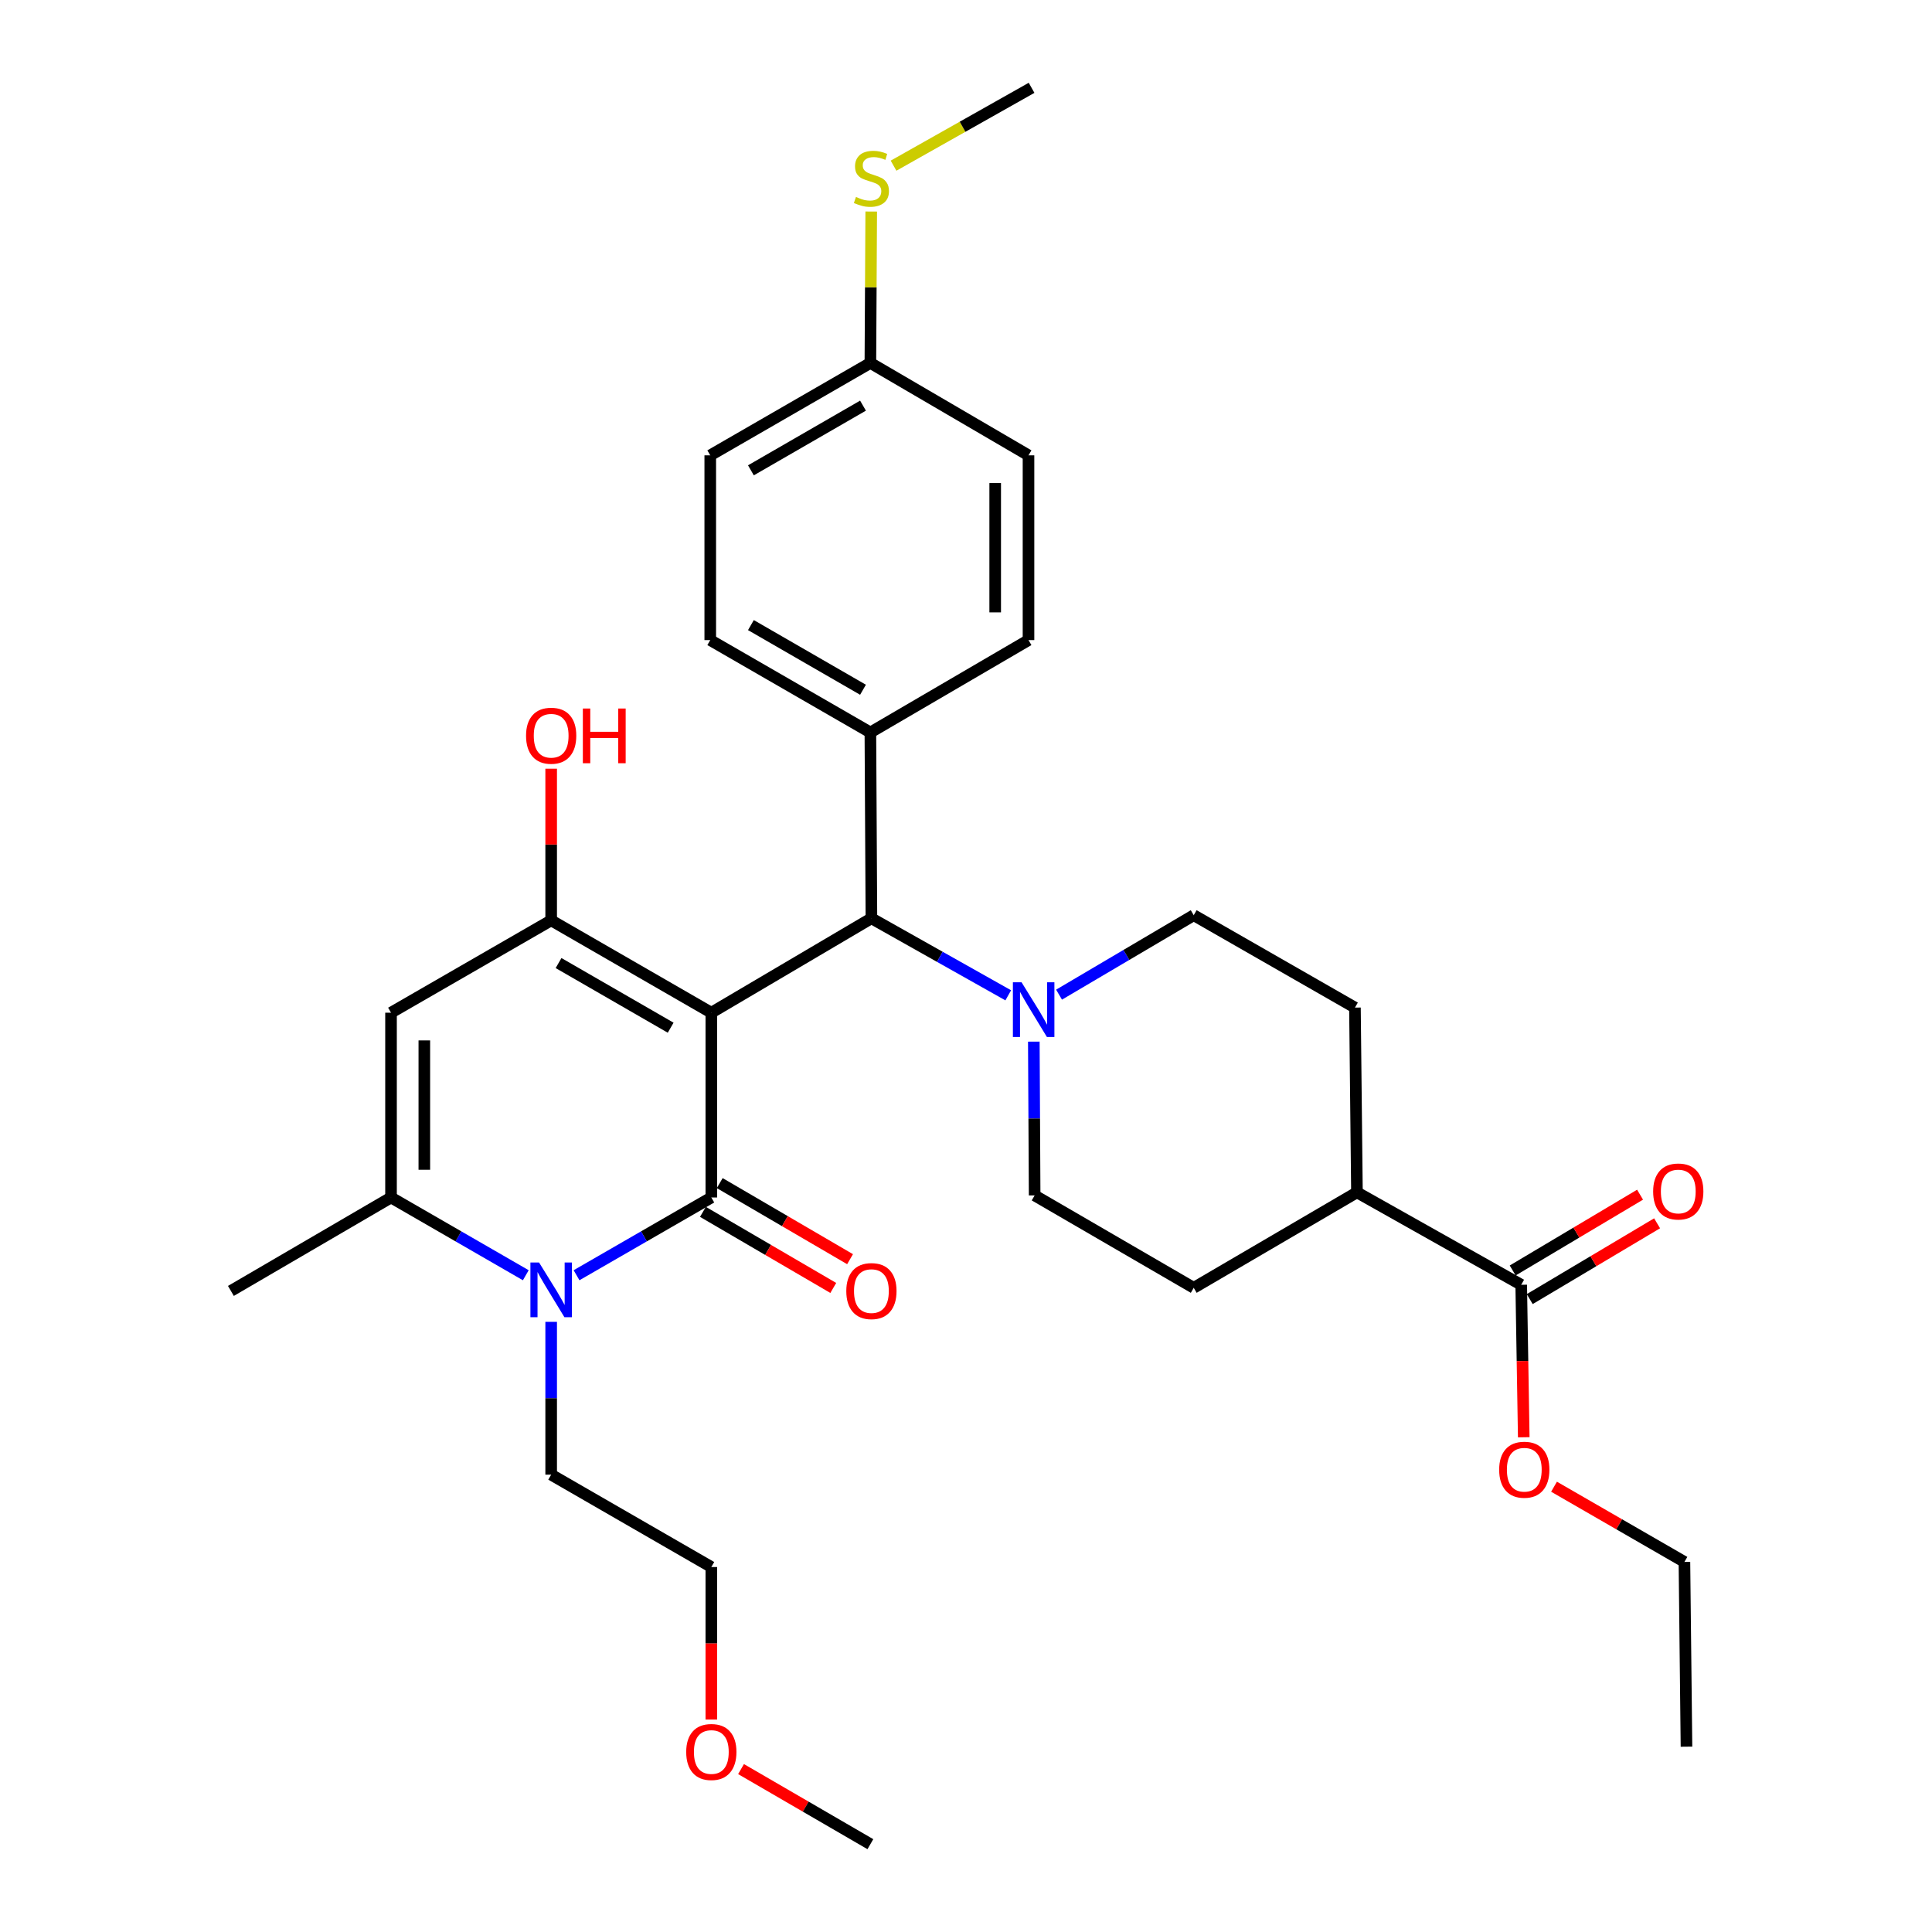 <?xml version='1.0' encoding='iso-8859-1'?>
<svg version='1.1' baseProfile='full'
              xmlns='http://www.w3.org/2000/svg'
                      xmlns:rdkit='http://www.rdkit.org/xml'
                      xmlns:xlink='http://www.w3.org/1999/xlink'
                  xml:space='preserve'
width='1000px' height='1000px' viewBox='0 0 1000 1000'>
<!-- END OF HEADER -->
<rect style='opacity:1.0;fill:#FFFFFF;stroke:none' width='1000' height='1000' x='0' y='0'> </rect>
<path class='bond-0' d='M 368.182,524.172 L 368.182,619.818' style='fill:none;fill-rule:evenodd;stroke:#000000;stroke-width:6px;stroke-linecap:butt;stroke-linejoin:miter;stroke-opacity:1' />
<path class='bond-1' d='M 368.182,524.172 L 285.283,476.373' style='fill:none;fill-rule:evenodd;stroke:#000000;stroke-width:6px;stroke-linecap:butt;stroke-linejoin:miter;stroke-opacity:1' />
<path class='bond-1' d='M 347.136,531.937 L 289.107,498.477' style='fill:none;fill-rule:evenodd;stroke:#000000;stroke-width:6px;stroke-linecap:butt;stroke-linejoin:miter;stroke-opacity:1' />
<path class='bond-5' d='M 368.182,524.172 L 451.042,475.31' style='fill:none;fill-rule:evenodd;stroke:#000000;stroke-width:6px;stroke-linecap:butt;stroke-linejoin:miter;stroke-opacity:1' />
<path class='bond-2' d='M 368.182,619.818 L 333.298,639.94' style='fill:none;fill-rule:evenodd;stroke:#000000;stroke-width:6px;stroke-linecap:butt;stroke-linejoin:miter;stroke-opacity:1' />
<path class='bond-2' d='M 333.298,639.94 L 298.415,660.061' style='fill:none;fill-rule:evenodd;stroke:#0000FF;stroke-width:6px;stroke-linecap:butt;stroke-linejoin:miter;stroke-opacity:1' />
<path class='bond-8' d='M 363.837,627.262 L 397.568,646.951' style='fill:none;fill-rule:evenodd;stroke:#000000;stroke-width:6px;stroke-linecap:butt;stroke-linejoin:miter;stroke-opacity:1' />
<path class='bond-8' d='M 397.568,646.951 L 431.299,666.639' style='fill:none;fill-rule:evenodd;stroke:#FF0000;stroke-width:6px;stroke-linecap:butt;stroke-linejoin:miter;stroke-opacity:1' />
<path class='bond-8' d='M 372.527,612.374 L 406.258,632.062' style='fill:none;fill-rule:evenodd;stroke:#000000;stroke-width:6px;stroke-linecap:butt;stroke-linejoin:miter;stroke-opacity:1' />
<path class='bond-8' d='M 406.258,632.062 L 439.989,651.75' style='fill:none;fill-rule:evenodd;stroke:#FF0000;stroke-width:6px;stroke-linecap:butt;stroke-linejoin:miter;stroke-opacity:1' />
<path class='bond-3' d='M 285.283,476.373 L 202.393,524.172' style='fill:none;fill-rule:evenodd;stroke:#000000;stroke-width:6px;stroke-linecap:butt;stroke-linejoin:miter;stroke-opacity:1' />
<path class='bond-14' d='M 285.283,476.373 L 285.283,437.126' style='fill:none;fill-rule:evenodd;stroke:#000000;stroke-width:6px;stroke-linecap:butt;stroke-linejoin:miter;stroke-opacity:1' />
<path class='bond-14' d='M 285.283,437.126 L 285.283,397.879' style='fill:none;fill-rule:evenodd;stroke:#FF0000;stroke-width:6px;stroke-linecap:butt;stroke-linejoin:miter;stroke-opacity:1' />
<path class='bond-19' d='M 285.283,684.188 L 285.283,723.735' style='fill:none;fill-rule:evenodd;stroke:#0000FF;stroke-width:6px;stroke-linecap:butt;stroke-linejoin:miter;stroke-opacity:1' />
<path class='bond-19' d='M 285.283,723.735 L 285.283,763.282' style='fill:none;fill-rule:evenodd;stroke:#000000;stroke-width:6px;stroke-linecap:butt;stroke-linejoin:miter;stroke-opacity:1' />
<path class='bond-32' d='M 272.15,660.061 L 237.272,639.939' style='fill:none;fill-rule:evenodd;stroke:#0000FF;stroke-width:6px;stroke-linecap:butt;stroke-linejoin:miter;stroke-opacity:1' />
<path class='bond-32' d='M 237.272,639.939 L 202.393,619.818' style='fill:none;fill-rule:evenodd;stroke:#000000;stroke-width:6px;stroke-linecap:butt;stroke-linejoin:miter;stroke-opacity:1' />
<path class='bond-4' d='M 202.393,524.172 L 202.393,619.818' style='fill:none;fill-rule:evenodd;stroke:#000000;stroke-width:6px;stroke-linecap:butt;stroke-linejoin:miter;stroke-opacity:1' />
<path class='bond-4' d='M 219.632,538.519 L 219.632,605.471' style='fill:none;fill-rule:evenodd;stroke:#000000;stroke-width:6px;stroke-linecap:butt;stroke-linejoin:miter;stroke-opacity:1' />
<path class='bond-25' d='M 202.393,619.818 L 119.514,668.182' style='fill:none;fill-rule:evenodd;stroke:#000000;stroke-width:6px;stroke-linecap:butt;stroke-linejoin:miter;stroke-opacity:1' />
<path class='bond-6' d='M 451.042,475.31 L 486.453,495.245' style='fill:none;fill-rule:evenodd;stroke:#000000;stroke-width:6px;stroke-linecap:butt;stroke-linejoin:miter;stroke-opacity:1' />
<path class='bond-6' d='M 486.453,495.245 L 521.865,515.18' style='fill:none;fill-rule:evenodd;stroke:#0000FF;stroke-width:6px;stroke-linecap:butt;stroke-linejoin:miter;stroke-opacity:1' />
<path class='bond-9' d='M 451.042,475.31 L 450.506,379.119' style='fill:none;fill-rule:evenodd;stroke:#000000;stroke-width:6px;stroke-linecap:butt;stroke-linejoin:miter;stroke-opacity:1' />
<path class='bond-11' d='M 535.103,539.147 L 535.317,578.946' style='fill:none;fill-rule:evenodd;stroke:#0000FF;stroke-width:6px;stroke-linecap:butt;stroke-linejoin:miter;stroke-opacity:1' />
<path class='bond-11' d='M 535.317,578.946 L 535.531,618.746' style='fill:none;fill-rule:evenodd;stroke:#000000;stroke-width:6px;stroke-linecap:butt;stroke-linejoin:miter;stroke-opacity:1' />
<path class='bond-12' d='M 548.159,514.83 L 583.016,494.27' style='fill:none;fill-rule:evenodd;stroke:#0000FF;stroke-width:6px;stroke-linecap:butt;stroke-linejoin:miter;stroke-opacity:1' />
<path class='bond-12' d='M 583.016,494.27 L 617.874,473.711' style='fill:none;fill-rule:evenodd;stroke:#000000;stroke-width:6px;stroke-linecap:butt;stroke-linejoin:miter;stroke-opacity:1' />
<path class='bond-7' d='M 787.378,665.003 L 702.353,617.156' style='fill:none;fill-rule:evenodd;stroke:#000000;stroke-width:6px;stroke-linecap:butt;stroke-linejoin:miter;stroke-opacity:1' />
<path class='bond-13' d='M 791.786,672.41 L 824.748,652.795' style='fill:none;fill-rule:evenodd;stroke:#000000;stroke-width:6px;stroke-linecap:butt;stroke-linejoin:miter;stroke-opacity:1' />
<path class='bond-13' d='M 824.748,652.795 L 857.711,633.179' style='fill:none;fill-rule:evenodd;stroke:#FF0000;stroke-width:6px;stroke-linecap:butt;stroke-linejoin:miter;stroke-opacity:1' />
<path class='bond-13' d='M 782.97,657.596 L 815.933,637.981' style='fill:none;fill-rule:evenodd;stroke:#000000;stroke-width:6px;stroke-linecap:butt;stroke-linejoin:miter;stroke-opacity:1' />
<path class='bond-13' d='M 815.933,637.981 L 848.895,618.365' style='fill:none;fill-rule:evenodd;stroke:#FF0000;stroke-width:6px;stroke-linecap:butt;stroke-linejoin:miter;stroke-opacity:1' />
<path class='bond-21' d='M 787.378,665.003 L 788.034,704.465' style='fill:none;fill-rule:evenodd;stroke:#000000;stroke-width:6px;stroke-linecap:butt;stroke-linejoin:miter;stroke-opacity:1' />
<path class='bond-21' d='M 788.034,704.465 L 788.69,743.928' style='fill:none;fill-rule:evenodd;stroke:#FF0000;stroke-width:6px;stroke-linecap:butt;stroke-linejoin:miter;stroke-opacity:1' />
<path class='bond-17' d='M 450.506,379.119 L 367.626,331.31' style='fill:none;fill-rule:evenodd;stroke:#000000;stroke-width:6px;stroke-linecap:butt;stroke-linejoin:miter;stroke-opacity:1' />
<path class='bond-17' d='M 446.688,357.015 L 388.672,323.549' style='fill:none;fill-rule:evenodd;stroke:#000000;stroke-width:6px;stroke-linecap:butt;stroke-linejoin:miter;stroke-opacity:1' />
<path class='bond-18' d='M 450.506,379.119 L 532.351,331.31' style='fill:none;fill-rule:evenodd;stroke:#000000;stroke-width:6px;stroke-linecap:butt;stroke-linejoin:miter;stroke-opacity:1' />
<path class='bond-10' d='M 702.353,617.156 L 701.319,521.529' style='fill:none;fill-rule:evenodd;stroke:#000000;stroke-width:6px;stroke-linecap:butt;stroke-linejoin:miter;stroke-opacity:1' />
<path class='bond-34' d='M 702.353,617.156 L 617.874,666.573' style='fill:none;fill-rule:evenodd;stroke:#000000;stroke-width:6px;stroke-linecap:butt;stroke-linejoin:miter;stroke-opacity:1' />
<path class='bond-16' d='M 535.531,618.746 L 617.874,666.573' style='fill:none;fill-rule:evenodd;stroke:#000000;stroke-width:6px;stroke-linecap:butt;stroke-linejoin:miter;stroke-opacity:1' />
<path class='bond-15' d='M 617.874,473.711 L 701.319,521.529' style='fill:none;fill-rule:evenodd;stroke:#000000;stroke-width:6px;stroke-linecap:butt;stroke-linejoin:miter;stroke-opacity:1' />
<path class='bond-23' d='M 367.626,331.31 L 367.626,235.683' style='fill:none;fill-rule:evenodd;stroke:#000000;stroke-width:6px;stroke-linecap:butt;stroke-linejoin:miter;stroke-opacity:1' />
<path class='bond-24' d='M 532.351,331.31 L 532.351,235.683' style='fill:none;fill-rule:evenodd;stroke:#000000;stroke-width:6px;stroke-linecap:butt;stroke-linejoin:miter;stroke-opacity:1' />
<path class='bond-24' d='M 515.113,316.966 L 515.113,250.027' style='fill:none;fill-rule:evenodd;stroke:#000000;stroke-width:6px;stroke-linecap:butt;stroke-linejoin:miter;stroke-opacity:1' />
<path class='bond-28' d='M 285.283,763.282 L 368.182,811.091' style='fill:none;fill-rule:evenodd;stroke:#000000;stroke-width:6px;stroke-linecap:butt;stroke-linejoin:miter;stroke-opacity:1' />
<path class='bond-20' d='M 450.506,187.856 L 532.351,235.683' style='fill:none;fill-rule:evenodd;stroke:#000000;stroke-width:6px;stroke-linecap:butt;stroke-linejoin:miter;stroke-opacity:1' />
<path class='bond-22' d='M 450.506,187.856 L 450.726,148.673' style='fill:none;fill-rule:evenodd;stroke:#000000;stroke-width:6px;stroke-linecap:butt;stroke-linejoin:miter;stroke-opacity:1' />
<path class='bond-22' d='M 450.726,148.673 L 450.945,109.49' style='fill:none;fill-rule:evenodd;stroke:#CCCC00;stroke-width:6px;stroke-linecap:butt;stroke-linejoin:miter;stroke-opacity:1' />
<path class='bond-33' d='M 450.506,187.856 L 367.626,235.683' style='fill:none;fill-rule:evenodd;stroke:#000000;stroke-width:6px;stroke-linecap:butt;stroke-linejoin:miter;stroke-opacity:1' />
<path class='bond-33' d='M 446.69,209.961 L 388.674,243.44' style='fill:none;fill-rule:evenodd;stroke:#000000;stroke-width:6px;stroke-linecap:butt;stroke-linejoin:miter;stroke-opacity:1' />
<path class='bond-29' d='M 804.36,769.517 L 838.109,788.982' style='fill:none;fill-rule:evenodd;stroke:#FF0000;stroke-width:6px;stroke-linecap:butt;stroke-linejoin:miter;stroke-opacity:1' />
<path class='bond-29' d='M 838.109,788.982 L 871.857,808.448' style='fill:none;fill-rule:evenodd;stroke:#000000;stroke-width:6px;stroke-linecap:butt;stroke-linejoin:miter;stroke-opacity:1' />
<path class='bond-27' d='M 462.502,85.755 L 498.221,65.605' style='fill:none;fill-rule:evenodd;stroke:#CCCC00;stroke-width:6px;stroke-linecap:butt;stroke-linejoin:miter;stroke-opacity:1' />
<path class='bond-27' d='M 498.221,65.605 L 533.941,45.455' style='fill:none;fill-rule:evenodd;stroke:#000000;stroke-width:6px;stroke-linecap:butt;stroke-linejoin:miter;stroke-opacity:1' />
<path class='bond-26' d='M 368.182,890.035 L 368.182,850.563' style='fill:none;fill-rule:evenodd;stroke:#FF0000;stroke-width:6px;stroke-linecap:butt;stroke-linejoin:miter;stroke-opacity:1' />
<path class='bond-26' d='M 368.182,850.563 L 368.182,811.091' style='fill:none;fill-rule:evenodd;stroke:#000000;stroke-width:6px;stroke-linecap:butt;stroke-linejoin:miter;stroke-opacity:1' />
<path class='bond-30' d='M 383.561,915.676 L 417.034,935.111' style='fill:none;fill-rule:evenodd;stroke:#FF0000;stroke-width:6px;stroke-linecap:butt;stroke-linejoin:miter;stroke-opacity:1' />
<path class='bond-30' d='M 417.034,935.111 L 450.506,954.545' style='fill:none;fill-rule:evenodd;stroke:#000000;stroke-width:6px;stroke-linecap:butt;stroke-linejoin:miter;stroke-opacity:1' />
<path class='bond-31' d='M 871.857,808.448 L 872.92,904.074' style='fill:none;fill-rule:evenodd;stroke:#000000;stroke-width:6px;stroke-linecap:butt;stroke-linejoin:miter;stroke-opacity:1' />
<path  class='atom-3' d='M 279.023 653.477
L 288.303 668.477
Q 289.223 669.957, 290.703 672.637
Q 292.183 675.317, 292.263 675.477
L 292.263 653.477
L 296.023 653.477
L 296.023 681.797
L 292.143 681.797
L 282.183 665.397
Q 281.023 663.477, 279.783 661.277
Q 278.583 659.077, 278.223 658.397
L 278.223 681.797
L 274.543 681.797
L 274.543 653.477
L 279.023 653.477
' fill='#0000FF'/>
<path  class='atom-7' d='M 528.754 508.423
L 538.034 523.423
Q 538.954 524.903, 540.434 527.583
Q 541.914 530.263, 541.994 530.423
L 541.994 508.423
L 545.754 508.423
L 545.754 536.743
L 541.874 536.743
L 531.914 520.343
Q 530.754 518.423, 529.514 516.223
Q 528.314 514.023, 527.954 513.343
L 527.954 536.743
L 524.274 536.743
L 524.274 508.423
L 528.754 508.423
' fill='#0000FF'/>
<path  class='atom-9' d='M 438.042 668.262
Q 438.042 661.462, 441.402 657.662
Q 444.762 653.862, 451.042 653.862
Q 457.322 653.862, 460.682 657.662
Q 464.042 661.462, 464.042 668.262
Q 464.042 675.142, 460.642 679.062
Q 457.242 682.942, 451.042 682.942
Q 444.802 682.942, 441.402 679.062
Q 438.042 675.182, 438.042 668.262
M 451.042 679.742
Q 455.362 679.742, 457.682 676.862
Q 460.042 673.942, 460.042 668.262
Q 460.042 662.702, 457.682 659.902
Q 455.362 657.062, 451.042 657.062
Q 446.722 657.062, 444.362 659.862
Q 442.042 662.662, 442.042 668.262
Q 442.042 673.982, 444.362 676.862
Q 446.722 679.742, 451.042 679.742
' fill='#FF0000'/>
<path  class='atom-14' d='M 855.668 616.709
Q 855.668 609.909, 859.028 606.109
Q 862.388 602.309, 868.668 602.309
Q 874.948 602.309, 878.308 606.109
Q 881.668 609.909, 881.668 616.709
Q 881.668 623.589, 878.268 627.509
Q 874.868 631.389, 868.668 631.389
Q 862.428 631.389, 859.028 627.509
Q 855.668 623.629, 855.668 616.709
M 868.668 628.189
Q 872.988 628.189, 875.308 625.309
Q 877.668 622.389, 877.668 616.709
Q 877.668 611.149, 875.308 608.349
Q 872.988 605.509, 868.668 605.509
Q 864.348 605.509, 861.988 608.309
Q 859.668 611.109, 859.668 616.709
Q 859.668 622.429, 861.988 625.309
Q 864.348 628.189, 868.668 628.189
' fill='#FF0000'/>
<path  class='atom-15' d='M 272.283 380.808
Q 272.283 374.008, 275.643 370.208
Q 279.003 366.408, 285.283 366.408
Q 291.563 366.408, 294.923 370.208
Q 298.283 374.008, 298.283 380.808
Q 298.283 387.688, 294.883 391.608
Q 291.483 395.488, 285.283 395.488
Q 279.043 395.488, 275.643 391.608
Q 272.283 387.728, 272.283 380.808
M 285.283 392.288
Q 289.603 392.288, 291.923 389.408
Q 294.283 386.488, 294.283 380.808
Q 294.283 375.248, 291.923 372.448
Q 289.603 369.608, 285.283 369.608
Q 280.963 369.608, 278.603 372.408
Q 276.283 375.208, 276.283 380.808
Q 276.283 386.528, 278.603 389.408
Q 280.963 392.288, 285.283 392.288
' fill='#FF0000'/>
<path  class='atom-15' d='M 301.683 366.728
L 305.523 366.728
L 305.523 378.768
L 320.003 378.768
L 320.003 366.728
L 323.843 366.728
L 323.843 395.048
L 320.003 395.048
L 320.003 381.968
L 305.523 381.968
L 305.523 395.048
L 301.683 395.048
L 301.683 366.728
' fill='#FF0000'/>
<path  class='atom-22' d='M 775.968 760.719
Q 775.968 753.919, 779.328 750.119
Q 782.688 746.319, 788.968 746.319
Q 795.248 746.319, 798.608 750.119
Q 801.968 753.919, 801.968 760.719
Q 801.968 767.599, 798.568 771.519
Q 795.168 775.399, 788.968 775.399
Q 782.728 775.399, 779.328 771.519
Q 775.968 767.639, 775.968 760.719
M 788.968 772.199
Q 793.288 772.199, 795.608 769.319
Q 797.968 766.399, 797.968 760.719
Q 797.968 755.159, 795.608 752.359
Q 793.288 749.519, 788.968 749.519
Q 784.648 749.519, 782.288 752.319
Q 779.968 755.119, 779.968 760.719
Q 779.968 766.439, 782.288 769.319
Q 784.648 772.199, 788.968 772.199
' fill='#FF0000'/>
<path  class='atom-23' d='M 443.042 101.939
Q 443.362 102.059, 444.682 102.619
Q 446.002 103.179, 447.442 103.539
Q 448.922 103.859, 450.362 103.859
Q 453.042 103.859, 454.602 102.579
Q 456.162 101.259, 456.162 98.979
Q 456.162 97.419, 455.362 96.459
Q 454.602 95.499, 453.402 94.979
Q 452.202 94.459, 450.202 93.859
Q 447.682 93.099, 446.162 92.379
Q 444.682 91.659, 443.602 90.139
Q 442.562 88.619, 442.562 86.059
Q 442.562 82.499, 444.962 80.299
Q 447.402 78.099, 452.202 78.099
Q 455.482 78.099, 459.202 79.659
L 458.282 82.739
Q 454.882 81.339, 452.322 81.339
Q 449.562 81.339, 448.042 82.499
Q 446.522 83.619, 446.562 85.579
Q 446.562 87.099, 447.322 88.019
Q 448.122 88.939, 449.242 89.459
Q 450.402 89.979, 452.322 90.579
Q 454.882 91.379, 456.402 92.179
Q 457.922 92.979, 459.002 94.619
Q 460.122 96.219, 460.122 98.979
Q 460.122 102.899, 457.482 105.019
Q 454.882 107.099, 450.522 107.099
Q 448.002 107.099, 446.082 106.539
Q 444.202 106.019, 441.962 105.099
L 443.042 101.939
' fill='#CCCC00'/>
<path  class='atom-27' d='M 355.182 906.826
Q 355.182 900.026, 358.542 896.226
Q 361.902 892.426, 368.182 892.426
Q 374.462 892.426, 377.822 896.226
Q 381.182 900.026, 381.182 906.826
Q 381.182 913.706, 377.782 917.626
Q 374.382 921.506, 368.182 921.506
Q 361.942 921.506, 358.542 917.626
Q 355.182 913.746, 355.182 906.826
M 368.182 918.306
Q 372.502 918.306, 374.822 915.426
Q 377.182 912.506, 377.182 906.826
Q 377.182 901.266, 374.822 898.466
Q 372.502 895.626, 368.182 895.626
Q 363.862 895.626, 361.502 898.426
Q 359.182 901.226, 359.182 906.826
Q 359.182 912.546, 361.502 915.426
Q 363.862 918.306, 368.182 918.306
' fill='#FF0000'/>
</svg>
